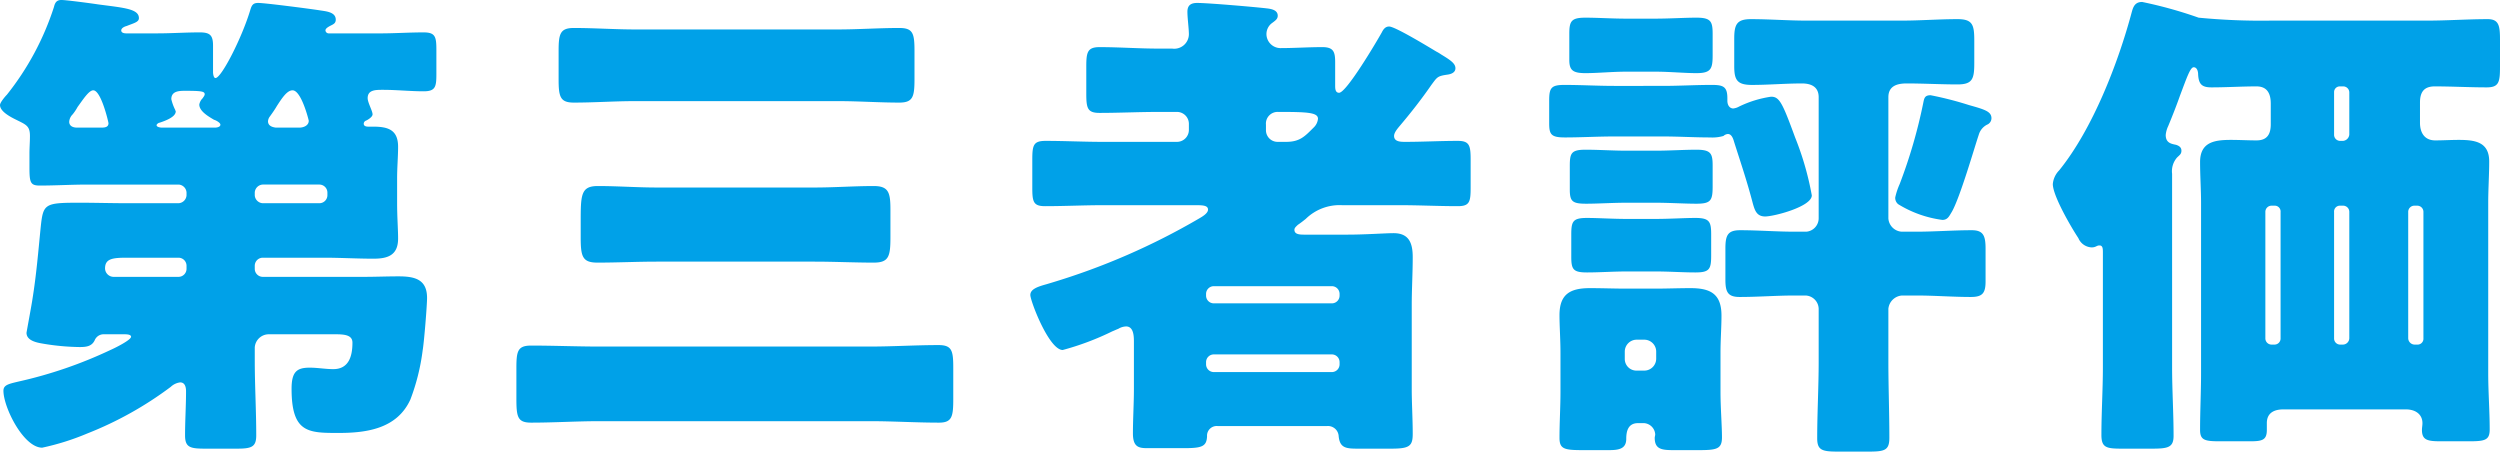 <svg xmlns="http://www.w3.org/2000/svg" width="254.65" height="46" viewBox="0 0 254.65 46">
  <path id="パス_9097" data-name="パス 9097" d="M-108.45-14.8a.82.82,0,0,1-.8.8h-6.65a.876.876,0,0,1-.85-.85c0-1,.75-1.1,2.25-1.1h5.25a.822.822,0,0,1,.8.8Zm14.35-7.5a.822.822,0,0,1-.8.8h-5.8a.86.86,0,0,1-.8-.8v-.3a.86.86,0,0,1,.8-.8h5.8a.822.822,0,0,1,.8.8Zm-5.25-6.9c-.4-.05-.8-.2-.8-.65a.888.888,0,0,1,.2-.5c.25-.35.5-.7.7-1.05.55-.85,1.05-1.6,1.6-1.6.9,0,1.65,3.05,1.65,3.1,0,.5-.55.7-.95.7Zm-11.6,0c-.15,0-.55-.05-.55-.25,0-.1.2-.25.3-.25.45-.15,1.65-.55,1.65-1.15,0-.05-.05-.1-.05-.15a4.875,4.875,0,0,1-.4-1.1c0-.8.75-.85,1.35-.85,1.7,0,2.05.05,2.05.35,0,.15-.15.3-.2.4a1.2,1.2,0,0,0-.35.65c0,.7,1,1.25,1.5,1.55.2.05.65.3.65.5,0,.25-.4.3-.55.3Zm-8.65,0c-.4,0-.8-.15-.8-.6a1.165,1.165,0,0,1,.35-.75,4.869,4.869,0,0,0,.5-.75c.55-.75,1.15-1.7,1.6-1.7.8,0,1.55,3.25,1.55,3.35,0,.45-.45.45-.8.45Zm18.1,14.05a.822.822,0,0,1,.8-.8h6.25c1.7,0,3.35.1,5.05.1,1.45,0,2.5-.35,2.5-2.05,0-.95-.1-2.15-.1-3.65V-24c0-1.15.1-2.25.1-3.25,0-1.75-1.05-2.05-2.55-2.05h-.5c-.2,0-.45-.05-.45-.3a.338.338,0,0,1,.2-.3c.25-.1.7-.4.7-.65,0-.35-.5-1.2-.5-1.65,0-.85.8-.85,1.55-.85,1.4,0,2.8.15,4.15.15,1.2,0,1.3-.45,1.3-1.75V-37.1c0-1.35-.1-1.8-1.3-1.8-1.5,0-2.95.1-4.4.1h-5.25a.331.331,0,0,1-.35-.3c0-.15.15-.3.55-.5.3-.15.5-.25.5-.6,0-.8-1.05-.85-1.65-.95-.95-.15-5.55-.75-6.25-.75-.5,0-.65.2-.8.7-.85,2.85-2.95,6.95-3.55,6.95-.2,0-.25-.45-.25-.6v-2.7c0-1.05-.3-1.35-1.35-1.35-1.45,0-2.9.1-4.35.1h-3.15c-.2,0-.5-.05-.5-.3s.35-.4.55-.45c.75-.3,1.25-.4,1.25-.8,0-.95-1.5-1.05-4.15-1.4-.65-.1-3.25-.45-3.75-.45s-.65.3-.75.7a28.2,28.2,0,0,1-4.8,8.95c-.2.2-.7.8-.7,1.05,0,.65,1.05,1.2,1.55,1.45,1.1.55,1.5.65,1.5,1.7,0,.6-.05,1.2-.05,1.8v1.4c0,1.55.1,1.85,1.05,1.85,1.6,0,3.25-.1,4.85-.1h9.3a.86.86,0,0,1,.8.8v.3a.86.86,0,0,1-.8.8h-5.2c-1.65,0-3.25-.05-4.9-.05-3.55,0-3.7.1-3.95,2.45-.25,2.5-.45,4.95-.85,7.4-.05.4-.6,3.35-.6,3.4,0,.8,1.05,1,1.65,1.1a23.781,23.781,0,0,0,3.75.35c.65,0,1.25-.05,1.55-.7a.983.983,0,0,1,.85-.6h2.15c.2,0,.7,0,.7.25,0,.35-1.75,1.2-2.1,1.35a44.488,44.488,0,0,1-9.3,3.2c-1.05.25-1.6.35-1.6.95,0,1.7,2.05,5.8,3.95,5.8a25.561,25.561,0,0,0,4.6-1.45,36.315,36.315,0,0,0,8.5-4.75,1.69,1.69,0,0,1,.95-.45c.5,0,.6.5.6.9,0,1.5-.1,3-.1,4.5,0,1.25.55,1.35,2.1,1.35h3.15c1.5,0,2-.15,2-1.35,0-2.55-.15-5.1-.15-7.65V-6.8a1.433,1.433,0,0,1,1.45-1.35h6.8c.95,0,1.7.1,1.7.85,0,1.35-.35,2.7-1.95,2.7-.8,0-1.6-.15-2.4-.15-1.3,0-1.85.4-1.85,2.15,0,4.5,1.7,4.5,4.8,4.5,2.9,0,5.95-.45,7.3-3.4a21.552,21.552,0,0,0,1.25-5c.15-.85.45-4.6.45-5.35,0-1.9-1.25-2.2-2.9-2.2-1.2,0-2.35.05-3.55.05h-10.3a.82.82,0,0,1-.8-.8ZM-66.35-6.9c-2.35,0-4.7-.1-7-.1-1.4,0-1.5.6-1.5,2.35v3c0,1.9.1,2.5,1.5,2.5,2.35,0,4.65-.15,7-.15h27.5c2.35,0,4.7.15,7.05.15,1.35,0,1.45-.65,1.45-2.45V-4.65c0-1.8-.1-2.4-1.5-2.4-2.35,0-4.65.15-7,.15Zm5.8-16.2c-2,0-4-.15-6-.15-1.75,0-1.75.9-1.75,3.75v1.45c0,1.95.15,2.6,1.7,2.6,2.05,0,4.05-.1,6.05-.1H-44.5c2.05,0,4.05.1,6.05.1,1.55,0,1.7-.65,1.7-2.6V-20.8c0-1.75-.15-2.45-1.7-2.45-2,0-4,.15-6.05.15Zm-2.2-16.1c-2.1,0-4.15-.15-6.25-.15-1.4,0-1.55.6-1.55,2.35v2.85c0,1.8.15,2.4,1.55,2.4,2.1,0,4.15-.15,6.25-.15H-42.1c2.1,0,4.2.15,6.25.15,1.4,0,1.55-.6,1.55-2.4V-37c0-1.8-.15-2.35-1.55-2.35-2.1,0-4.15.15-6.25.15ZM-4.6-5.3a.789.789,0,0,1,.8-.8h12a.79.79,0,0,1,.8.8v.2a.79.79,0,0,1-.8.8h-12a.79.79,0,0,1-.8-.8Zm0-6.95a.79.79,0,0,1,.8-.8h12a.79.79,0,0,1,.8.8v.15a.79.79,0,0,1-.8.8h-12a.789.789,0,0,1-.8-.8ZM1.5-29.5a1.193,1.193,0,0,1,1.25-1.3c2.95,0,4.05.05,4.05.7a1.415,1.415,0,0,1-.45.9c-.9.9-1.4,1.45-2.8,1.45H2.7a1.184,1.184,0,0,1-1.2-1.2ZM7.7,1.2a1.092,1.092,0,0,1,1.2.95c.1,1.3.75,1.35,2,1.35h3.35c1.85,0,2.2-.25,2.2-1.5,0-1.55-.1-3.1-.1-4.6v-8.5c0-1.65.1-3.25.1-4.9,0-1.4-.35-2.45-1.95-2.45-.85,0-2.85.15-4.7.15H5.35c-.6,0-.95-.1-.95-.5,0-.2.2-.35.35-.5.3-.2.55-.4.8-.6a4.928,4.928,0,0,1,3.7-1.4h5.9c1.95,0,3.9.1,5.9.1,1.2,0,1.3-.45,1.3-1.9v-2.8c0-1.45-.1-1.95-1.3-1.95-1.8,0-3.6.1-5.35.1-.45,0-1.15,0-1.15-.6,0-.35.35-.75.6-1.05,1.1-1.3,2.2-2.7,3.2-4.15.6-.8.6-.9,1.65-1.05.35-.05.8-.2.8-.65,0-.5-.55-.85-1.45-1.4a4.4,4.4,0,0,0-.5-.3c-.75-.45-4.2-2.55-4.8-2.55-.4,0-.6.3-.75.6-.5.9-3.6,6.15-4.35,6.15-.4,0-.4-.45-.4-.75v-2.35c0-1.05-.15-1.55-1.3-1.55-1.45,0-2.85.1-4.3.1a1.441,1.441,0,0,1-1.4-1.45,1.407,1.407,0,0,1,.5-1.05c.4-.3.65-.45.65-.8,0-.6-.7-.7-1.15-.75C.25-41.5-4.4-41.9-5.5-41.9c-.6,0-1,.2-1,.9,0,.65.15,1.7.15,2.3a1.492,1.492,0,0,1-1.7,1.45h-1.4c-2,0-4-.15-6-.15-1.25,0-1.35.55-1.35,2v2.7c0,1.5.1,2,1.35,2,2,0,4-.1,6-.1h1.9a1.217,1.217,0,0,1,1.2,1.2v.65a1.217,1.217,0,0,1-1.2,1.2H-15.1c-1.95,0-3.9-.1-5.85-.1-1.25,0-1.35.45-1.35,1.95v2.8c0,1.45.1,1.9,1.3,1.9,2,0,3.95-.1,5.9-.1h9.35c.75,0,1.35,0,1.35.45,0,.4-.65.75-.9.9A69.33,69.33,0,0,1-20.35-13.4l-.5.15c-.9.25-1.65.5-1.65,1.1s1.9,5.6,3.3,5.6a27.783,27.783,0,0,0,5.05-1.9c.25-.1.45-.2.6-.25a1.66,1.66,0,0,1,.8-.25c.7,0,.8.8.8,1.5V-2.6c0,1.5-.1,3.05-.1,4.55,0,1.4.6,1.5,1.5,1.5H-6.9c1.85,0,2.35-.15,2.4-1.2A.986.986,0,0,1-3.4,1.2ZM41.25-5.65a1.217,1.217,0,0,1-1.2,1.2h-.8a1.184,1.184,0,0,1-1.2-1.2V-6.4a1.217,1.217,0,0,1,1.2-1.2h.8a1.217,1.217,0,0,1,1.2,1.2Zm6.7,8c0-1.2-.15-3-.15-4.65V-6.25c0-1.35.1-2.6.1-3.8,0-2.2-1.1-2.8-3.15-2.8-1.2,0-2.45.05-3.65.05H38.25c-1.25,0-2.5-.05-3.75-.05-2,0-3.1.6-3.1,2.75,0,1.1.1,2.5.1,3.85V-2.3c0,1.55-.1,3.15-.1,4.7,0,1.15.5,1.25,2.4,1.25h2.6c1,0,1.8-.1,1.8-1.15,0-.8.2-1.6,1.2-1.6h.5a1.216,1.216,0,0,1,1.25,1.15c0,.1-.05.25-.05.35,0,1.15.7,1.25,1.9,1.25h2.55C47.4,3.65,47.95,3.55,47.95,2.35ZM46.85-18.3c0-1.3-.15-1.7-1.6-1.7-1.15,0-2.6.1-4.1.1H38.3c-1.5,0-2.95-.1-4.1-.1-1.45,0-1.6.35-1.6,1.7v2.25c0,1.3.2,1.6,1.6,1.6,1.3,0,2.65-.1,4.1-.1h2.85c1.45,0,2.8.1,4.1.1,1.45,0,1.6-.35,1.6-1.75Zm.15-7c0-1.25-.15-1.65-1.65-1.65-1.3,0-2.75.1-4.2.1h-2.9c-1.4,0-2.8-.1-4.2-.1-1.45,0-1.6.35-1.6,1.65v2.4c0,1.2.25,1.45,1.65,1.45,1.25,0,2.7-.1,4.15-.1h2.9c1.45,0,2.95.1,4.2.1,1.5,0,1.65-.35,1.65-1.8Zm10.1,3a30.089,30.089,0,0,0-1.7-5.9c-1.3-3.55-1.6-4.15-2.45-4.15a11.1,11.1,0,0,0-3.25,1,1.571,1.571,0,0,1-.6.2c-.3,0-.6-.25-.6-.8v-.25c0-1.2-.45-1.35-1.6-1.35-1.65,0-3.3.1-5,.1H37c-1.7,0-3.4-.1-5.1-.1-1.35,0-1.55.3-1.55,1.6v2.3c0,1.15.2,1.45,1.6,1.45,1.65,0,3.35-.1,5.05-.1h4.9c1.65,0,3.25.1,4.85.1a4.006,4.006,0,0,0,1.35-.15.745.745,0,0,1,.45-.2c.4,0,.55.5.65.85.7,2.2,1.3,3.95,1.9,6.25.2.7.4,1.3,1.25,1.3C53.25-20.15,57.1-21.15,57.1-22.3ZM47-38.7c0-1.3-.15-1.7-1.65-1.7-1.25,0-2.7.1-4.25.1H38.25c-1.5,0-2.95-.1-4.2-.1-1.45,0-1.65.35-1.65,1.65v2.65c0,1.05.35,1.35,1.65,1.35,1.25,0,2.7-.15,4.2-.15H41.1c1.55,0,3,.15,4.25.15,1.5,0,1.65-.45,1.65-1.85ZM74.8-16.85c0-1.3-.2-1.9-1.4-1.9-1.9,0-3.8.15-5.65.15h-1.5a1.452,1.452,0,0,1-1.35-1.35V-32.3c0-1.15.9-1.4,1.85-1.4,1.75,0,3.5.1,5.2.1,1.55,0,1.7-.6,1.7-2.2v-2.25c0-1.6-.15-2.2-1.7-2.2-1.9,0-3.8.15-5.7.15H56.6c-1.9,0-3.8-.15-5.7-.15-1.45,0-1.7.55-1.7,2v2.8c0,1.4.3,1.9,1.8,1.9,1.7,0,3.4-.15,5.1-.15.95,0,1.7.35,1.7,1.4V-20a1.373,1.373,0,0,1-1.25,1.4h-1.2c-1.85,0-3.7-.15-5.55-.15-1.25,0-1.5.5-1.5,1.85v3.2c0,1.25.25,1.75,1.45,1.75,1.9,0,3.75-.15,5.6-.15H56.4a1.388,1.388,0,0,1,1.4,1.35v5.4c0,2.6-.15,5.2-.15,7.8,0,1.25.55,1.35,2.2,1.35H62.8c1.7,0,2.2-.1,2.2-1.4,0-2.6-.1-5.2-.1-7.75v-5.4a1.5,1.5,0,0,1,1.4-1.35h1.45c1.85,0,3.7.15,5.55.15,1.2,0,1.5-.4,1.5-1.6Zm.6-13.3c0-.7-.7-.9-2.3-1.35a34.515,34.515,0,0,0-3.9-1c-.6,0-.65.3-.75.8a52,52,0,0,1-2.4,8.25,7.131,7.131,0,0,0-.45,1.35.82.82,0,0,0,.3.7,11.389,11.389,0,0,0,4.5,1.6c.55,0,.7-.4.95-.8.85-1.45,2.4-6.85,2.75-7.85a1.68,1.68,0,0,1,.85-1.05A.712.712,0,0,0,75.4-30.15ZM118.5-7.1a.662.662,0,0,1-.65-.65V-20.6a.63.63,0,0,1,.65-.65h.25a.63.63,0,0,1,.65.65V-7.75a.6.6,0,0,1-.65.65Zm-14.55,0a.63.63,0,0,1-.65-.65V-20.6a.63.63,0,0,1,.65-.65h.3a.592.592,0,0,1,.6.65V-7.75a.62.62,0,0,1-.6.65Zm7.9-.65a.662.662,0,0,1-.65.65h-.3a.62.62,0,0,1-.6-.65V-20.6a.592.592,0,0,1,.6-.65h.3a.63.63,0,0,1,.65.65Zm0-20.75a.7.7,0,0,1-.65.65h-.3a.62.62,0,0,1-.6-.65v-4.3a.578.578,0,0,1,.6-.6h.3a.62.62,0,0,1,.65.6Zm5.75,28c1.05,0,1.7.55,1.7,1.4,0,.25-.05.45-.05.7,0,1.05.6,1.15,1.95,1.15H124c1.65,0,2.15-.1,2.15-1.2,0-1.9-.15-3.8-.15-5.75V-21.5c0-1.45.1-2.9.1-4.25,0-2-1.45-2.2-3.1-2.2-.8,0-1.6.05-2.4.05-1.1,0-1.55-.8-1.55-1.8v-2.05c0-1,.35-1.65,1.5-1.65,1.75,0,3.55.1,5.3.1,1.25,0,1.35-.55,1.35-2.1v-2.75c0-1.4-.1-2.1-1.25-2.1-2.05,0-4.1.15-6.2.15h-15.9a66.11,66.11,0,0,1-7.35-.3A43.924,43.924,0,0,0,90.75-42c-.7,0-.9.45-1.05,1-1.4,5.25-4,11.95-7.4,16.15a2.275,2.275,0,0,0-.65,1.4c0,1.2,1.9,4.45,2.6,5.5A1.541,1.541,0,0,0,85.6-17c.45,0,.5-.2.8-.2.35,0,.35.35.35.75V-4.8c0,2.3-.15,4.6-.15,6.9,0,1.3.5,1.4,2.1,1.4h3c1.65,0,2.25-.1,2.25-1.3,0-2.35-.15-4.65-.15-7V-24.5a2.118,2.118,0,0,1,.5-1.65c.25-.25.45-.35.45-.7s-.25-.5-.55-.6c-.5-.1-1.05-.2-1.05-1a2.67,2.67,0,0,1,.25-.9c.5-1.2.9-2.25,1.2-3.1.7-1.85,1.05-2.9,1.4-2.9s.45.45.45.7c.05,1,.35,1.35,1.35,1.35,1.55,0,3.1-.1,4.6-.1,1.1,0,1.45.75,1.45,1.75v2.1c0,1-.35,1.65-1.45,1.65-.85,0-1.75-.05-2.6-.05-1.65,0-3.15.2-3.15,2.25,0,1.4.1,2.8.1,4.2V-4.2c0,1.95-.1,3.85-.1,5.8,0,1.05.5,1.15,2.05,1.15h3c1.25,0,1.75-.1,1.75-1.15V.9c0-1.05.75-1.4,1.7-1.4Z" transform="translate(127.45 42.2)" fill="#00a1e8"/>
</svg>
